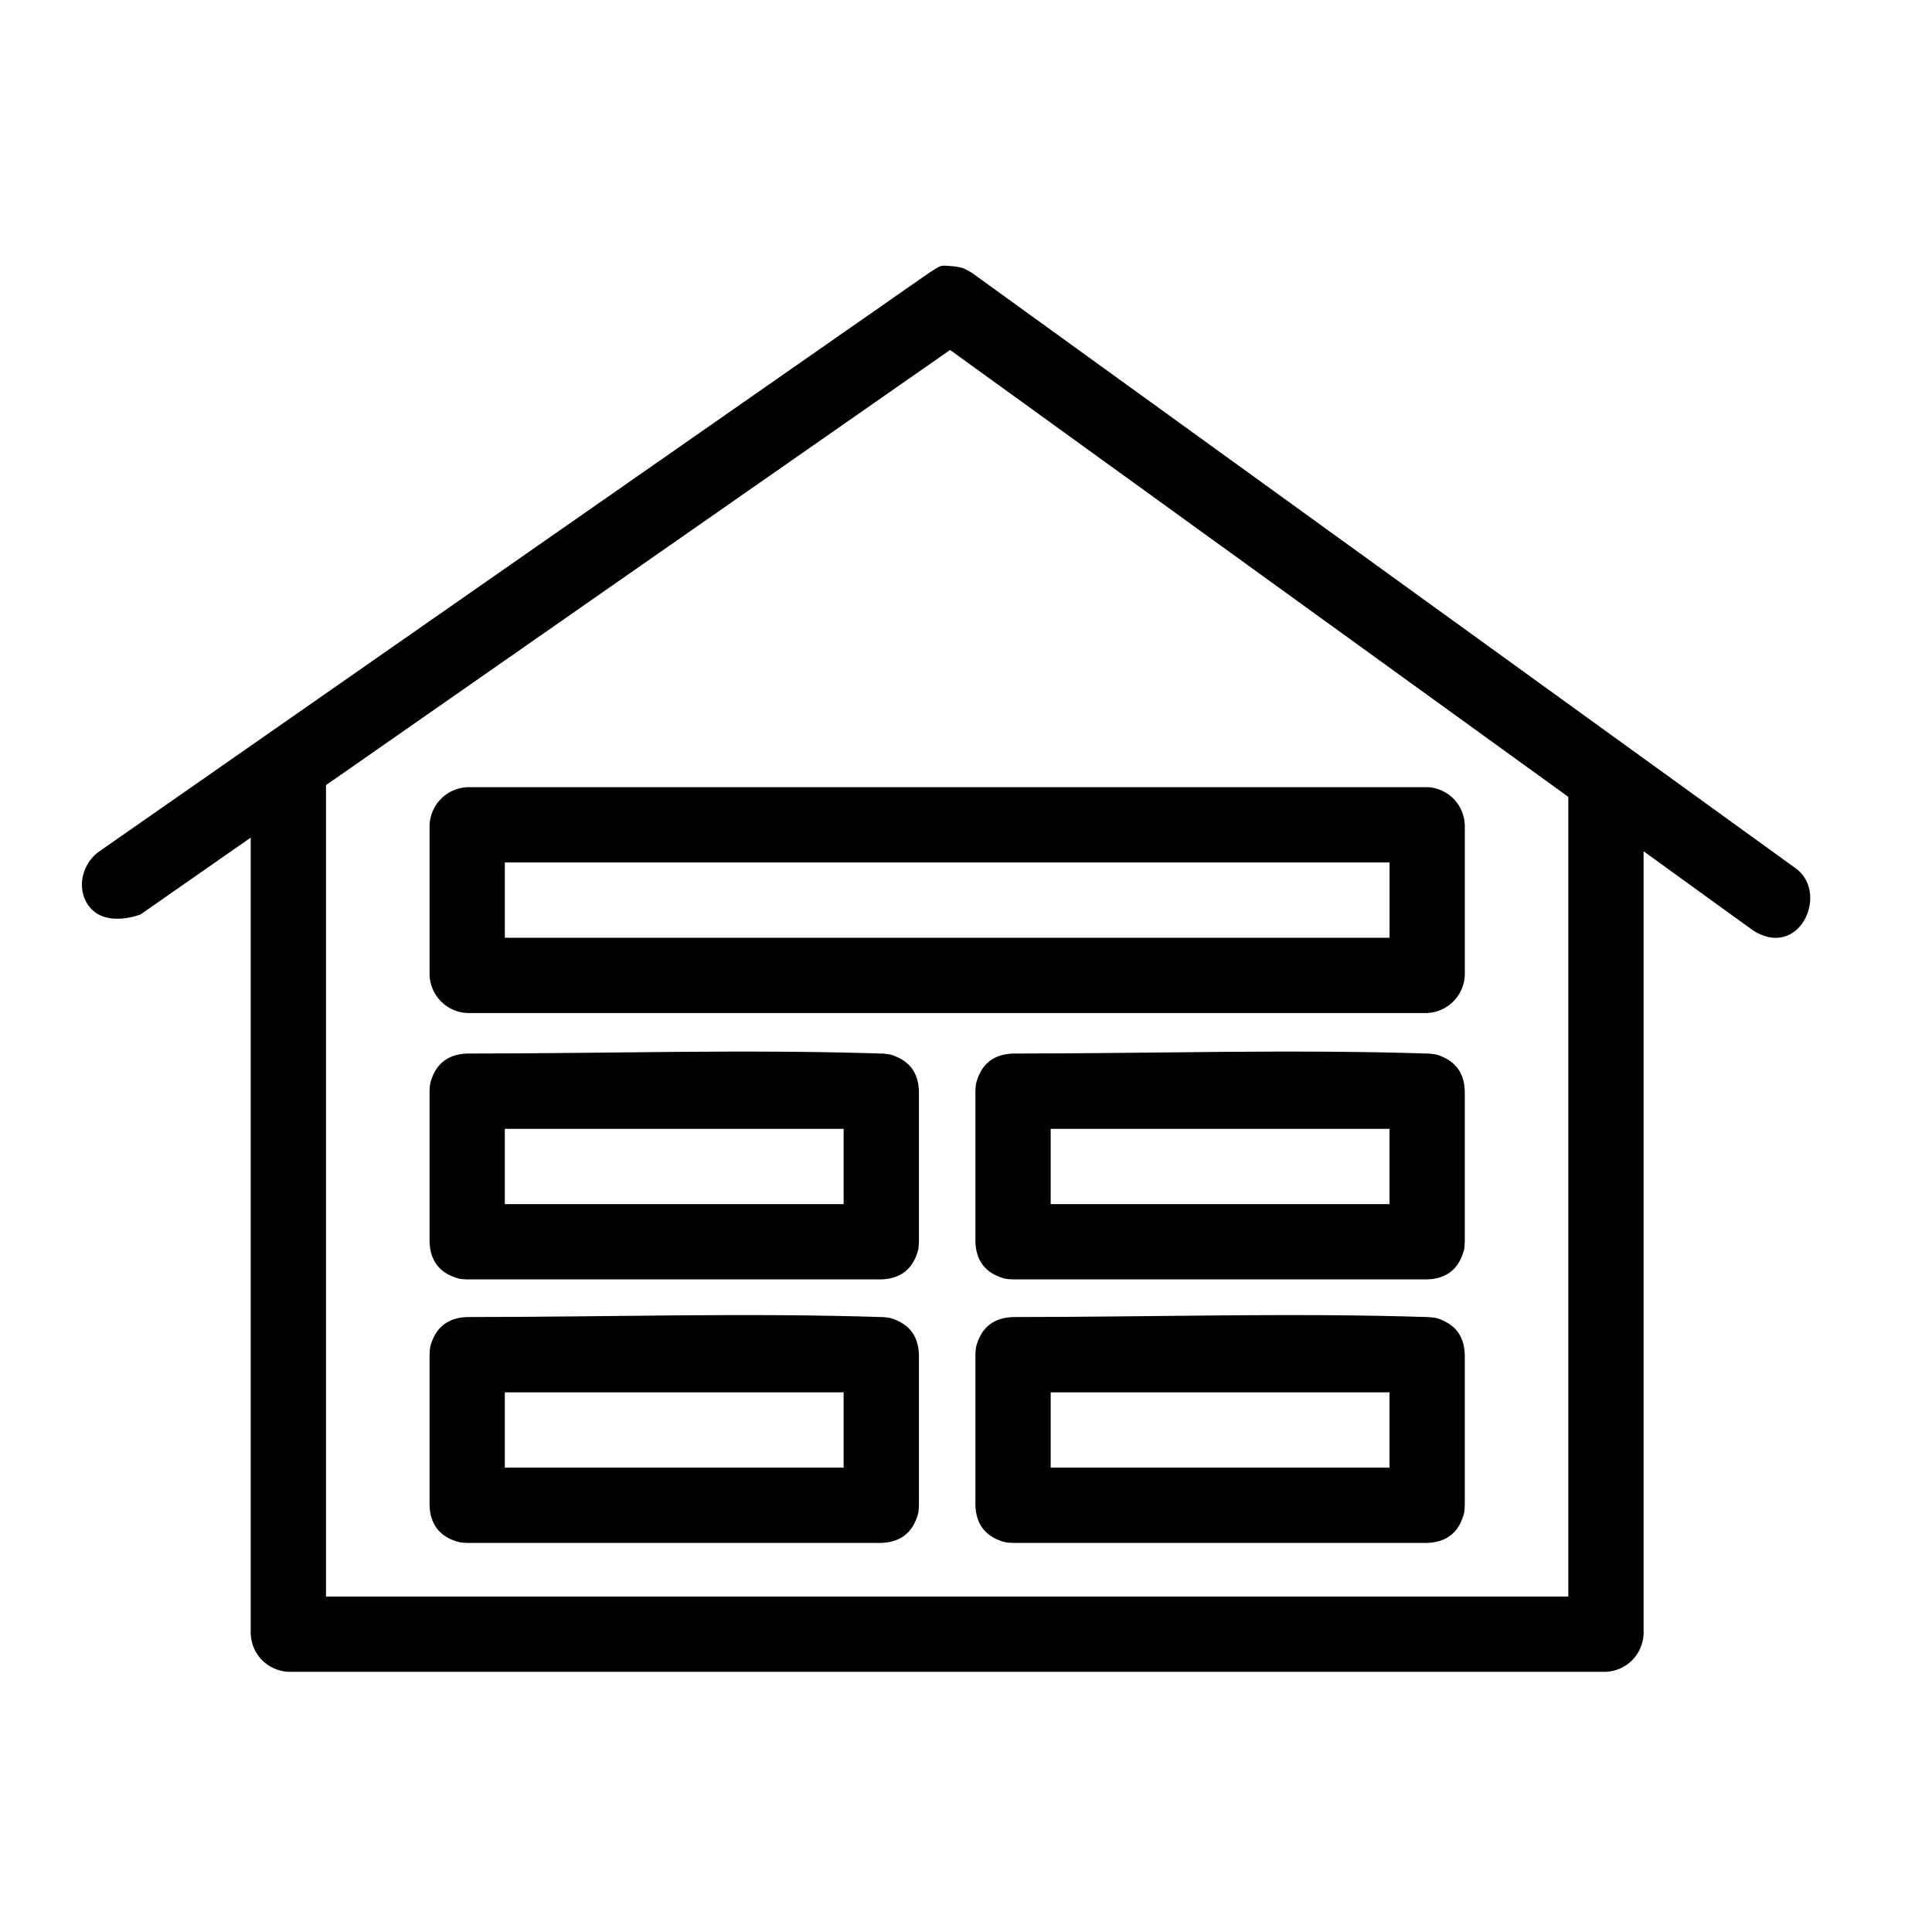 <?xml version="1.0" encoding="UTF-8"?>
<!-- Uploaded to: SVG Repo, www.svgrepo.com, Generator: SVG Repo Mixer Tools -->
<svg fill="#000000" width="800px" height="800px" version="1.1" viewBox="144 144 512 512" xmlns="http://www.w3.org/2000/svg">
 <g fill-rule="evenodd">
  <path d="m397.2 214.62c1.73 0.344 2.109 0.273 4.535 1.805l218.61 158.03c8.207 6.793 0.402 23.766-11.691 16.172l-212.87-153.88-214.54 149.59s-9.516 3.797-13.887-2.481c-2.988-4.285-1.77-10.496 2.473-13.891l220.36-153.64c3.859-2.348 2.469-2.023 7.019-1.707z"/>
  <path d="m572.46 343.05c4.055 1.477 6.758 3.516 7.113 9.559v224.47c-0.305 5.383-4.418 9.664-9.977 9.977h-349.18c-5.383-0.305-9.664-4.418-9.977-9.977v-227.96c0.25-4.281 1.273-5.504 3.129-7.254 5.461-5.152 16.316-1.52 16.824 7.254v217.98h329.22v-214.49c0.363-6.254 5.871-11.207 12.84-9.559z"/>
  <path d="m523.19 352.66c5.008 0.742 8.746 4.754 9 9.926v39.906c-0.266 5.398-4.543 9.711-9.977 9.977h-254.4c-5.398-0.266-9.711-4.543-9.977-9.977v-39.906c0.266-5.398 4.543-9.711 9.977-9.977h254.4c0.324 0.016 0.652 0.031 0.977 0.051zm-245.4 19.902v19.953h234.45v-19.953z"/>
  <path d="m378.2 423.22c1.996 0.195 2.316 0.383 3.164 0.738 3.66 1.516 5.996 4.266 6.16 9.219v39.906c-0.066 2.004-0.234 2.336-0.527 3.207-1.348 3.969-4.273 6.598-9.449 6.769h-109.74c-2.004-0.066-2.34-0.234-3.207-0.527-3.969-1.352-6.598-4.273-6.769-9.449v-39.906c0.066-2.004 0.234-2.34 0.527-3.207 1.348-3.969 4.273-6.598 9.449-6.769 36.797 0 73.617-1.184 110.39 0.02zm-100.42 19.934v19.953h89.789v-19.953z"/>
  <path d="m522.86 423.22c1.996 0.195 2.316 0.383 3.164 0.738 3.66 1.516 5.996 4.266 6.16 9.219v39.906c-0.066 2.004-0.234 2.336-0.527 3.207-1.348 3.969-4.273 6.598-9.449 6.769h-109.74c-2.004-0.066-2.34-0.234-3.207-0.527-3.969-1.352-6.598-4.273-6.769-9.449v-39.906c0.066-2.004 0.234-2.34 0.527-3.207 1.348-3.969 4.273-6.598 9.449-6.769 36.797 0 73.617-1.184 110.39 0.02zm-100.42 19.934v19.953h89.789v-19.953z"/>
  <path d="m378.2 493.05c1.996 0.195 2.316 0.383 3.164 0.738 3.66 1.516 5.996 4.266 6.16 9.219v39.906c-0.066 2.004-0.234 2.336-0.527 3.207-1.348 3.969-4.273 6.598-9.449 6.769h-109.74c-2.004-0.066-2.34-0.234-3.207-0.527-3.969-1.352-6.598-4.273-6.769-9.449v-39.906c0.066-2.004 0.234-2.34 0.527-3.207 1.348-3.969 4.273-6.598 9.449-6.769 36.797 0 73.617-1.184 110.39 0.02zm-100.42 19.934v19.953h89.789v-19.953z"/>
  <path d="m522.86 493.05c1.996 0.195 2.316 0.383 3.164 0.738 3.66 1.516 5.996 4.266 6.16 9.219v39.906c-0.066 2.004-0.234 2.336-0.527 3.207-1.348 3.969-4.273 6.598-9.449 6.769h-109.74c-2.004-0.066-2.34-0.234-3.207-0.527-3.969-1.352-6.598-4.273-6.769-9.449v-39.906c0.066-2.004 0.234-2.34 0.527-3.207 1.348-3.969 4.273-6.598 9.449-6.769 36.797 0 73.617-1.184 110.39 0.02zm-100.42 19.934v19.953h89.789v-19.953z"/>
 </g>
</svg>